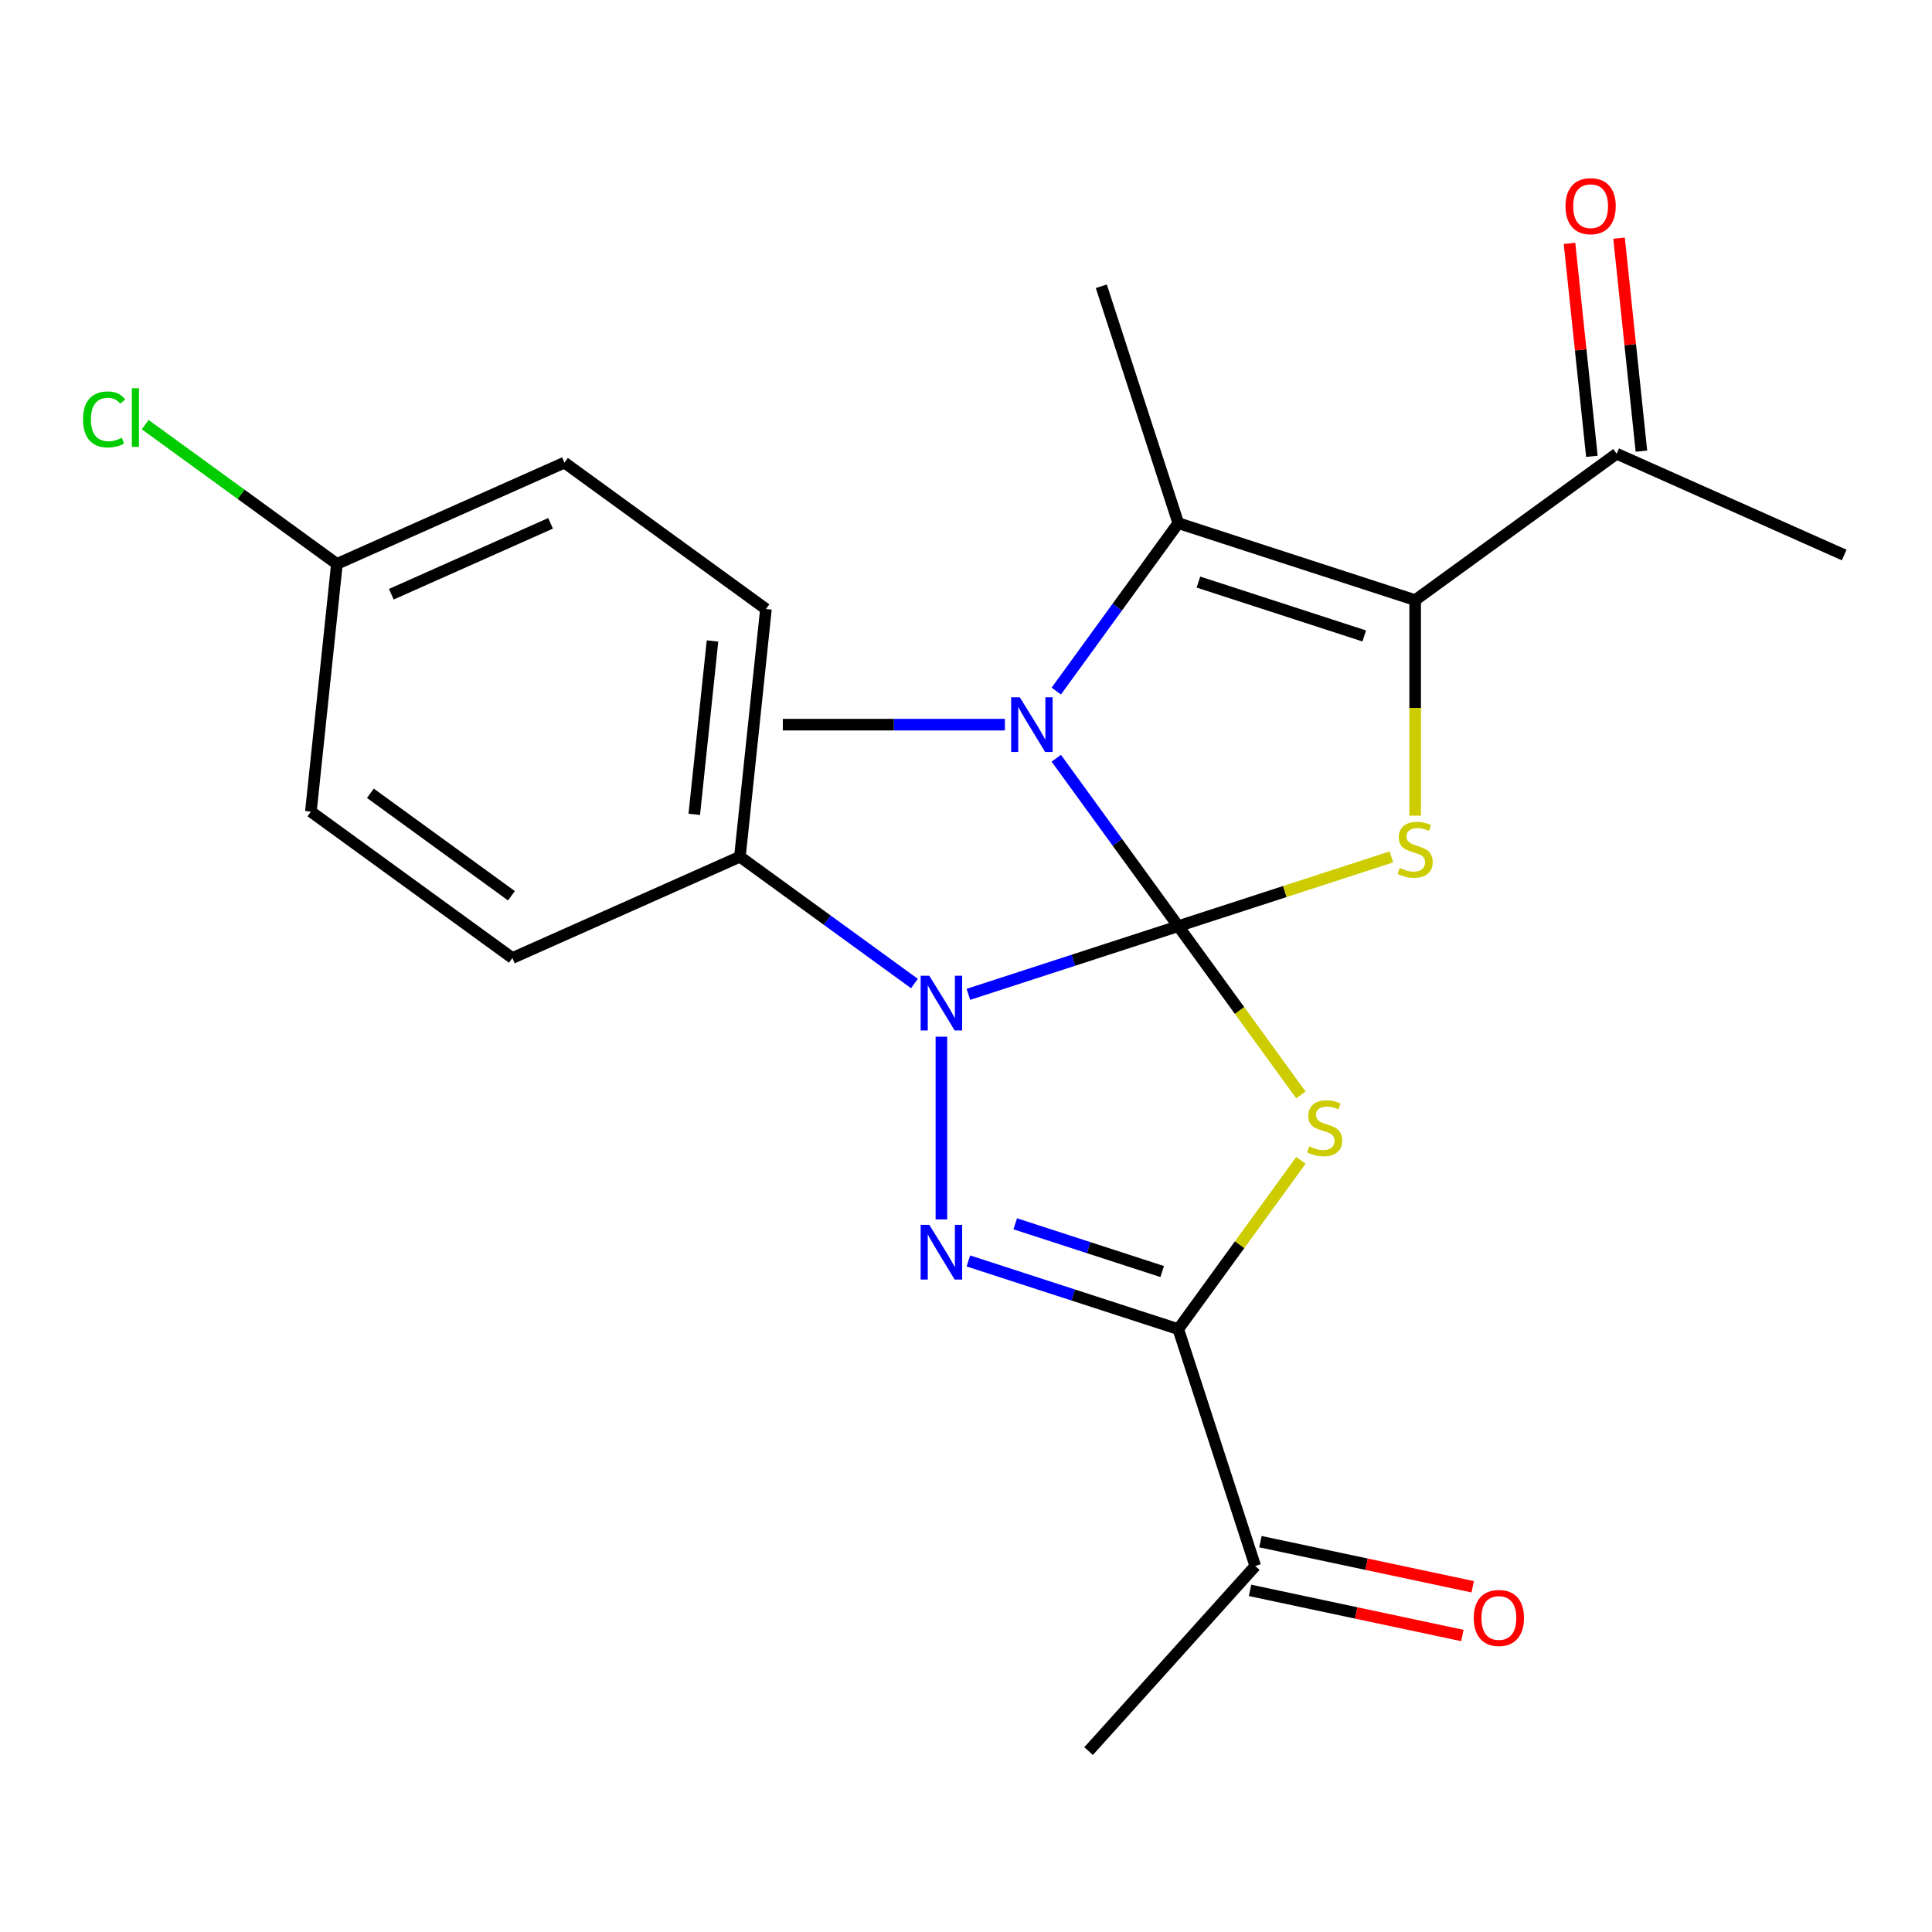 <?xml version='1.0' encoding='iso-8859-1'?>
<svg version='1.1' baseProfile='full'
              xmlns='http://www.w3.org/2000/svg'
                      xmlns:rdkit='http://www.rdkit.org/xml'
                      xmlns:xlink='http://www.w3.org/1999/xlink'
                  xml:space='preserve'
width='1000px' height='1000px' viewBox='0 0 1000 1000'>
<!-- END OF HEADER -->
<rect style='opacity:1.0;fill:#FFFFFF;stroke:none' width='1000' height='1000' x='0' y='0'> </rect>
<path class='bond-0' d='M 609.875,479.374 L 641.611,523.054' style='fill:none;fill-rule:evenodd;stroke:#000000;stroke-width:6px;stroke-linecap:butt;stroke-linejoin:miter;stroke-opacity:1' />
<path class='bond-0' d='M 641.611,523.054 L 673.347,566.735' style='fill:none;fill-rule:evenodd;stroke:#CCCC00;stroke-width:6px;stroke-linecap:butt;stroke-linejoin:miter;stroke-opacity:1' />
<path class='bond-1' d='M 609.875,479.374 L 555.554,497.024' style='fill:none;fill-rule:evenodd;stroke:#000000;stroke-width:6px;stroke-linecap:butt;stroke-linejoin:miter;stroke-opacity:1' />
<path class='bond-1' d='M 555.554,497.024 L 501.233,514.674' style='fill:none;fill-rule:evenodd;stroke:#0000FF;stroke-width:6px;stroke-linecap:butt;stroke-linejoin:miter;stroke-opacity:1' />
<path class='bond-3' d='M 609.875,479.374 L 578.303,435.918' style='fill:none;fill-rule:evenodd;stroke:#000000;stroke-width:6px;stroke-linecap:butt;stroke-linejoin:miter;stroke-opacity:1' />
<path class='bond-3' d='M 578.303,435.918 L 546.73,392.462' style='fill:none;fill-rule:evenodd;stroke:#0000FF;stroke-width:6px;stroke-linecap:butt;stroke-linejoin:miter;stroke-opacity:1' />
<path class='bond-5' d='M 609.875,479.374 L 665.027,461.454' style='fill:none;fill-rule:evenodd;stroke:#000000;stroke-width:6px;stroke-linecap:butt;stroke-linejoin:miter;stroke-opacity:1' />
<path class='bond-5' d='M 665.027,461.454 L 720.178,443.534' style='fill:none;fill-rule:evenodd;stroke:#CCCC00;stroke-width:6px;stroke-linecap:butt;stroke-linejoin:miter;stroke-opacity:1' />
<path class='bond-4' d='M 673.347,600.602 L 641.611,644.282' style='fill:none;fill-rule:evenodd;stroke:#CCCC00;stroke-width:6px;stroke-linecap:butt;stroke-linejoin:miter;stroke-opacity:1' />
<path class='bond-4' d='M 641.611,644.282 L 609.875,687.963' style='fill:none;fill-rule:evenodd;stroke:#000000;stroke-width:6px;stroke-linecap:butt;stroke-linejoin:miter;stroke-opacity:1' />
<path class='bond-2' d='M 487.27,536.593 L 487.27,631.177' style='fill:none;fill-rule:evenodd;stroke:#0000FF;stroke-width:6px;stroke-linecap:butt;stroke-linejoin:miter;stroke-opacity:1' />
<path class='bond-8' d='M 473.307,509.066 L 428.141,476.251' style='fill:none;fill-rule:evenodd;stroke:#0000FF;stroke-width:6px;stroke-linecap:butt;stroke-linejoin:miter;stroke-opacity:1' />
<path class='bond-8' d='M 428.141,476.251 L 382.975,443.436' style='fill:none;fill-rule:evenodd;stroke:#000000;stroke-width:6px;stroke-linecap:butt;stroke-linejoin:miter;stroke-opacity:1' />
<path class='bond-24' d='M 501.233,652.662 L 555.554,670.313' style='fill:none;fill-rule:evenodd;stroke:#0000FF;stroke-width:6px;stroke-linecap:butt;stroke-linejoin:miter;stroke-opacity:1' />
<path class='bond-24' d='M 555.554,670.313 L 609.875,687.963' style='fill:none;fill-rule:evenodd;stroke:#000000;stroke-width:6px;stroke-linecap:butt;stroke-linejoin:miter;stroke-opacity:1' />
<path class='bond-24' d='M 525.496,633.436 L 563.521,645.791' style='fill:none;fill-rule:evenodd;stroke:#0000FF;stroke-width:6px;stroke-linecap:butt;stroke-linejoin:miter;stroke-opacity:1' />
<path class='bond-24' d='M 563.521,645.791 L 601.546,658.147' style='fill:none;fill-rule:evenodd;stroke:#000000;stroke-width:6px;stroke-linecap:butt;stroke-linejoin:miter;stroke-opacity:1' />
<path class='bond-7' d='M 546.73,357.696 L 578.303,314.24' style='fill:none;fill-rule:evenodd;stroke:#0000FF;stroke-width:6px;stroke-linecap:butt;stroke-linejoin:miter;stroke-opacity:1' />
<path class='bond-7' d='M 578.303,314.24 L 609.875,270.784' style='fill:none;fill-rule:evenodd;stroke:#000000;stroke-width:6px;stroke-linecap:butt;stroke-linejoin:miter;stroke-opacity:1' />
<path class='bond-15' d='M 520.138,375.079 L 462.662,375.079' style='fill:none;fill-rule:evenodd;stroke:#0000FF;stroke-width:6px;stroke-linecap:butt;stroke-linejoin:miter;stroke-opacity:1' />
<path class='bond-15' d='M 462.662,375.079 L 405.186,375.079' style='fill:none;fill-rule:evenodd;stroke:#000000;stroke-width:6px;stroke-linecap:butt;stroke-linejoin:miter;stroke-opacity:1' />
<path class='bond-10' d='M 609.875,687.963 L 649.712,810.568' style='fill:none;fill-rule:evenodd;stroke:#000000;stroke-width:6px;stroke-linecap:butt;stroke-linejoin:miter;stroke-opacity:1' />
<path class='bond-6' d='M 732.481,422.194 L 732.481,366.407' style='fill:none;fill-rule:evenodd;stroke:#CCCC00;stroke-width:6px;stroke-linecap:butt;stroke-linejoin:miter;stroke-opacity:1' />
<path class='bond-6' d='M 732.481,366.407 L 732.481,310.621' style='fill:none;fill-rule:evenodd;stroke:#000000;stroke-width:6px;stroke-linecap:butt;stroke-linejoin:miter;stroke-opacity:1' />
<path class='bond-9' d='M 732.481,310.621 L 836.776,234.847' style='fill:none;fill-rule:evenodd;stroke:#000000;stroke-width:6px;stroke-linecap:butt;stroke-linejoin:miter;stroke-opacity:1' />
<path class='bond-23' d='M 732.481,310.621 L 609.875,270.784' style='fill:none;fill-rule:evenodd;stroke:#000000;stroke-width:6px;stroke-linecap:butt;stroke-linejoin:miter;stroke-opacity:1' />
<path class='bond-23' d='M 706.123,329.167 L 620.299,301.281' style='fill:none;fill-rule:evenodd;stroke:#000000;stroke-width:6px;stroke-linecap:butt;stroke-linejoin:miter;stroke-opacity:1' />
<path class='bond-16' d='M 609.875,270.784 L 570.038,148.179' style='fill:none;fill-rule:evenodd;stroke:#000000;stroke-width:6px;stroke-linecap:butt;stroke-linejoin:miter;stroke-opacity:1' />
<path class='bond-13' d='M 382.975,443.436 L 396.45,315.227' style='fill:none;fill-rule:evenodd;stroke:#000000;stroke-width:6px;stroke-linecap:butt;stroke-linejoin:miter;stroke-opacity:1' />
<path class='bond-13' d='M 359.355,421.51 L 368.787,331.763' style='fill:none;fill-rule:evenodd;stroke:#000000;stroke-width:6px;stroke-linecap:butt;stroke-linejoin:miter;stroke-opacity:1' />
<path class='bond-14' d='M 382.975,443.436 L 265.205,495.871' style='fill:none;fill-rule:evenodd;stroke:#000000;stroke-width:6px;stroke-linecap:butt;stroke-linejoin:miter;stroke-opacity:1' />
<path class='bond-11' d='M 849.596,233.499 L 843.804,178.386' style='fill:none;fill-rule:evenodd;stroke:#000000;stroke-width:6px;stroke-linecap:butt;stroke-linejoin:miter;stroke-opacity:1' />
<path class='bond-11' d='M 843.804,178.386 L 838.011,123.273' style='fill:none;fill-rule:evenodd;stroke:#FF0000;stroke-width:6px;stroke-linecap:butt;stroke-linejoin:miter;stroke-opacity:1' />
<path class='bond-11' d='M 823.955,236.194 L 818.162,181.081' style='fill:none;fill-rule:evenodd;stroke:#000000;stroke-width:6px;stroke-linecap:butt;stroke-linejoin:miter;stroke-opacity:1' />
<path class='bond-11' d='M 818.162,181.081 L 812.369,125.968' style='fill:none;fill-rule:evenodd;stroke:#FF0000;stroke-width:6px;stroke-linecap:butt;stroke-linejoin:miter;stroke-opacity:1' />
<path class='bond-21' d='M 836.776,234.847 L 954.545,287.281' style='fill:none;fill-rule:evenodd;stroke:#000000;stroke-width:6px;stroke-linecap:butt;stroke-linejoin:miter;stroke-opacity:1' />
<path class='bond-12' d='M 647.032,823.178 L 701.97,834.855' style='fill:none;fill-rule:evenodd;stroke:#000000;stroke-width:6px;stroke-linecap:butt;stroke-linejoin:miter;stroke-opacity:1' />
<path class='bond-12' d='M 701.97,834.855 L 756.907,846.533' style='fill:none;fill-rule:evenodd;stroke:#FF0000;stroke-width:6px;stroke-linecap:butt;stroke-linejoin:miter;stroke-opacity:1' />
<path class='bond-12' d='M 652.393,797.958 L 707.33,809.636' style='fill:none;fill-rule:evenodd;stroke:#000000;stroke-width:6px;stroke-linecap:butt;stroke-linejoin:miter;stroke-opacity:1' />
<path class='bond-12' d='M 707.33,809.636 L 762.268,821.313' style='fill:none;fill-rule:evenodd;stroke:#FF0000;stroke-width:6px;stroke-linecap:butt;stroke-linejoin:miter;stroke-opacity:1' />
<path class='bond-22' d='M 649.712,810.568 L 563.451,906.371' style='fill:none;fill-rule:evenodd;stroke:#000000;stroke-width:6px;stroke-linecap:butt;stroke-linejoin:miter;stroke-opacity:1' />
<path class='bond-19' d='M 396.45,315.227 L 292.156,239.453' style='fill:none;fill-rule:evenodd;stroke:#000000;stroke-width:6px;stroke-linecap:butt;stroke-linejoin:miter;stroke-opacity:1' />
<path class='bond-18' d='M 265.205,495.871 L 160.911,420.096' style='fill:none;fill-rule:evenodd;stroke:#000000;stroke-width:6px;stroke-linecap:butt;stroke-linejoin:miter;stroke-opacity:1' />
<path class='bond-18' d='M 264.716,463.645 L 191.71,410.603' style='fill:none;fill-rule:evenodd;stroke:#000000;stroke-width:6px;stroke-linecap:butt;stroke-linejoin:miter;stroke-opacity:1' />
<path class='bond-17' d='M 174.386,291.887 L 160.911,420.096' style='fill:none;fill-rule:evenodd;stroke:#000000;stroke-width:6px;stroke-linecap:butt;stroke-linejoin:miter;stroke-opacity:1' />
<path class='bond-20' d='M 174.386,291.887 L 124.77,255.839' style='fill:none;fill-rule:evenodd;stroke:#000000;stroke-width:6px;stroke-linecap:butt;stroke-linejoin:miter;stroke-opacity:1' />
<path class='bond-20' d='M 124.77,255.839 L 75.154,219.791' style='fill:none;fill-rule:evenodd;stroke:#00CC00;stroke-width:6px;stroke-linecap:butt;stroke-linejoin:miter;stroke-opacity:1' />
<path class='bond-25' d='M 174.386,291.887 L 292.156,239.453' style='fill:none;fill-rule:evenodd;stroke:#000000;stroke-width:6px;stroke-linecap:butt;stroke-linejoin:miter;stroke-opacity:1' />
<path class='bond-25' d='M 202.538,307.576 L 284.977,270.872' style='fill:none;fill-rule:evenodd;stroke:#000000;stroke-width:6px;stroke-linecap:butt;stroke-linejoin:miter;stroke-opacity:1' />
<path  class='atom-1' d='M 677.65 593.388
Q 677.97 593.508, 679.29 594.068
Q 680.61 594.628, 682.05 594.988
Q 683.53 595.308, 684.97 595.308
Q 687.65 595.308, 689.21 594.028
Q 690.77 592.708, 690.77 590.428
Q 690.77 588.868, 689.97 587.908
Q 689.21 586.948, 688.01 586.428
Q 686.81 585.908, 684.81 585.308
Q 682.29 584.548, 680.77 583.828
Q 679.29 583.108, 678.21 581.588
Q 677.17 580.068, 677.17 577.508
Q 677.17 573.948, 679.57 571.748
Q 682.01 569.548, 686.81 569.548
Q 690.09 569.548, 693.81 571.108
L 692.89 574.188
Q 689.49 572.788, 686.93 572.788
Q 684.17 572.788, 682.65 573.948
Q 681.13 575.068, 681.17 577.028
Q 681.17 578.548, 681.93 579.468
Q 682.73 580.388, 683.85 580.908
Q 685.01 581.428, 686.93 582.028
Q 689.49 582.828, 691.01 583.628
Q 692.53 584.428, 693.61 586.068
Q 694.73 587.668, 694.73 590.428
Q 694.73 594.348, 692.09 596.468
Q 689.49 598.548, 685.13 598.548
Q 682.61 598.548, 680.69 597.988
Q 678.81 597.468, 676.57 596.548
L 677.65 593.388
' fill='#CCCC00'/>
<path  class='atom-2' d='M 481.01 505.05
L 490.29 520.05
Q 491.21 521.53, 492.69 524.21
Q 494.17 526.89, 494.25 527.05
L 494.25 505.05
L 498.01 505.05
L 498.01 533.37
L 494.13 533.37
L 484.17 516.97
Q 483.01 515.05, 481.77 512.85
Q 480.57 510.65, 480.21 509.97
L 480.21 533.37
L 476.53 533.37
L 476.53 505.05
L 481.01 505.05
' fill='#0000FF'/>
<path  class='atom-3' d='M 481.01 633.966
L 490.29 648.966
Q 491.21 650.446, 492.69 653.126
Q 494.17 655.806, 494.25 655.966
L 494.25 633.966
L 498.01 633.966
L 498.01 662.286
L 494.13 662.286
L 484.17 645.886
Q 483.01 643.966, 481.77 641.766
Q 480.57 639.566, 480.21 638.886
L 480.21 662.286
L 476.53 662.286
L 476.53 633.966
L 481.01 633.966
' fill='#0000FF'/>
<path  class='atom-4' d='M 527.841 360.919
L 537.121 375.919
Q 538.041 377.399, 539.521 380.079
Q 541.001 382.759, 541.081 382.919
L 541.081 360.919
L 544.841 360.919
L 544.841 389.239
L 540.961 389.239
L 531.001 372.839
Q 529.841 370.919, 528.601 368.719
Q 527.401 366.519, 527.041 365.839
L 527.041 389.239
L 523.361 389.239
L 523.361 360.919
L 527.841 360.919
' fill='#0000FF'/>
<path  class='atom-6' d='M 724.481 449.257
Q 724.801 449.377, 726.121 449.937
Q 727.441 450.497, 728.881 450.857
Q 730.361 451.177, 731.801 451.177
Q 734.481 451.177, 736.041 449.897
Q 737.601 448.577, 737.601 446.297
Q 737.601 444.737, 736.801 443.777
Q 736.041 442.817, 734.841 442.297
Q 733.641 441.777, 731.641 441.177
Q 729.121 440.417, 727.601 439.697
Q 726.121 438.977, 725.041 437.457
Q 724.001 435.937, 724.001 433.377
Q 724.001 429.817, 726.401 427.617
Q 728.841 425.417, 733.641 425.417
Q 736.921 425.417, 740.641 426.977
L 739.721 430.057
Q 736.321 428.657, 733.761 428.657
Q 731.001 428.657, 729.481 429.817
Q 727.961 430.937, 728.001 432.897
Q 728.001 434.417, 728.761 435.337
Q 729.561 436.257, 730.681 436.777
Q 731.841 437.297, 733.761 437.897
Q 736.321 438.697, 737.841 439.497
Q 739.361 440.297, 740.441 441.937
Q 741.561 443.537, 741.561 446.297
Q 741.561 450.217, 738.921 452.337
Q 736.321 454.417, 731.961 454.417
Q 729.441 454.417, 727.521 453.857
Q 725.641 453.337, 723.401 452.417
L 724.481 449.257
' fill='#CCCC00'/>
<path  class='atom-12' d='M 810.3 106.718
Q 810.3 99.918, 813.66 96.118
Q 817.02 92.318, 823.3 92.318
Q 829.58 92.318, 832.94 96.118
Q 836.3 99.918, 836.3 106.718
Q 836.3 113.598, 832.9 117.518
Q 829.5 121.398, 823.3 121.398
Q 817.06 121.398, 813.66 117.518
Q 810.3 113.638, 810.3 106.718
M 823.3 118.198
Q 827.62 118.198, 829.94 115.318
Q 832.3 112.398, 832.3 106.718
Q 832.3 101.158, 829.94 98.358
Q 827.62 95.518, 823.3 95.518
Q 818.98 95.518, 816.62 98.318
Q 814.3 101.118, 814.3 106.718
Q 814.3 112.438, 816.62 115.318
Q 818.98 118.198, 823.3 118.198
' fill='#FF0000'/>
<path  class='atom-13' d='M 762.81 837.451
Q 762.81 830.651, 766.17 826.851
Q 769.53 823.051, 775.81 823.051
Q 782.09 823.051, 785.45 826.851
Q 788.81 830.651, 788.81 837.451
Q 788.81 844.331, 785.41 848.251
Q 782.01 852.131, 775.81 852.131
Q 769.57 852.131, 766.17 848.251
Q 762.81 844.371, 762.81 837.451
M 775.81 848.931
Q 780.13 848.931, 782.45 846.051
Q 784.81 843.131, 784.81 837.451
Q 784.81 831.891, 782.45 829.091
Q 780.13 826.251, 775.81 826.251
Q 771.49 826.251, 769.13 829.051
Q 766.81 831.851, 766.81 837.451
Q 766.81 843.171, 769.13 846.051
Q 771.49 848.931, 775.81 848.931
' fill='#FF0000'/>
<path  class='atom-21' d='M 42.971 217.093
Q 42.971 210.053, 46.251 206.373
Q 49.571 202.653, 55.851 202.653
Q 61.691 202.653, 64.811 206.773
L 62.171 208.933
Q 59.891 205.933, 55.851 205.933
Q 51.571 205.933, 49.291 208.813
Q 47.051 211.653, 47.051 217.093
Q 47.051 222.693, 49.371 225.573
Q 51.731 228.453, 56.291 228.453
Q 59.411 228.453, 63.051 226.573
L 64.171 229.573
Q 62.691 230.533, 60.451 231.093
Q 58.211 231.653, 55.731 231.653
Q 49.571 231.653, 46.251 227.893
Q 42.971 224.133, 42.971 217.093
' fill='#00CC00'/>
<path  class='atom-21' d='M 68.251 200.933
L 71.931 200.933
L 71.931 231.293
L 68.251 231.293
L 68.251 200.933
' fill='#00CC00'/>
</svg>
